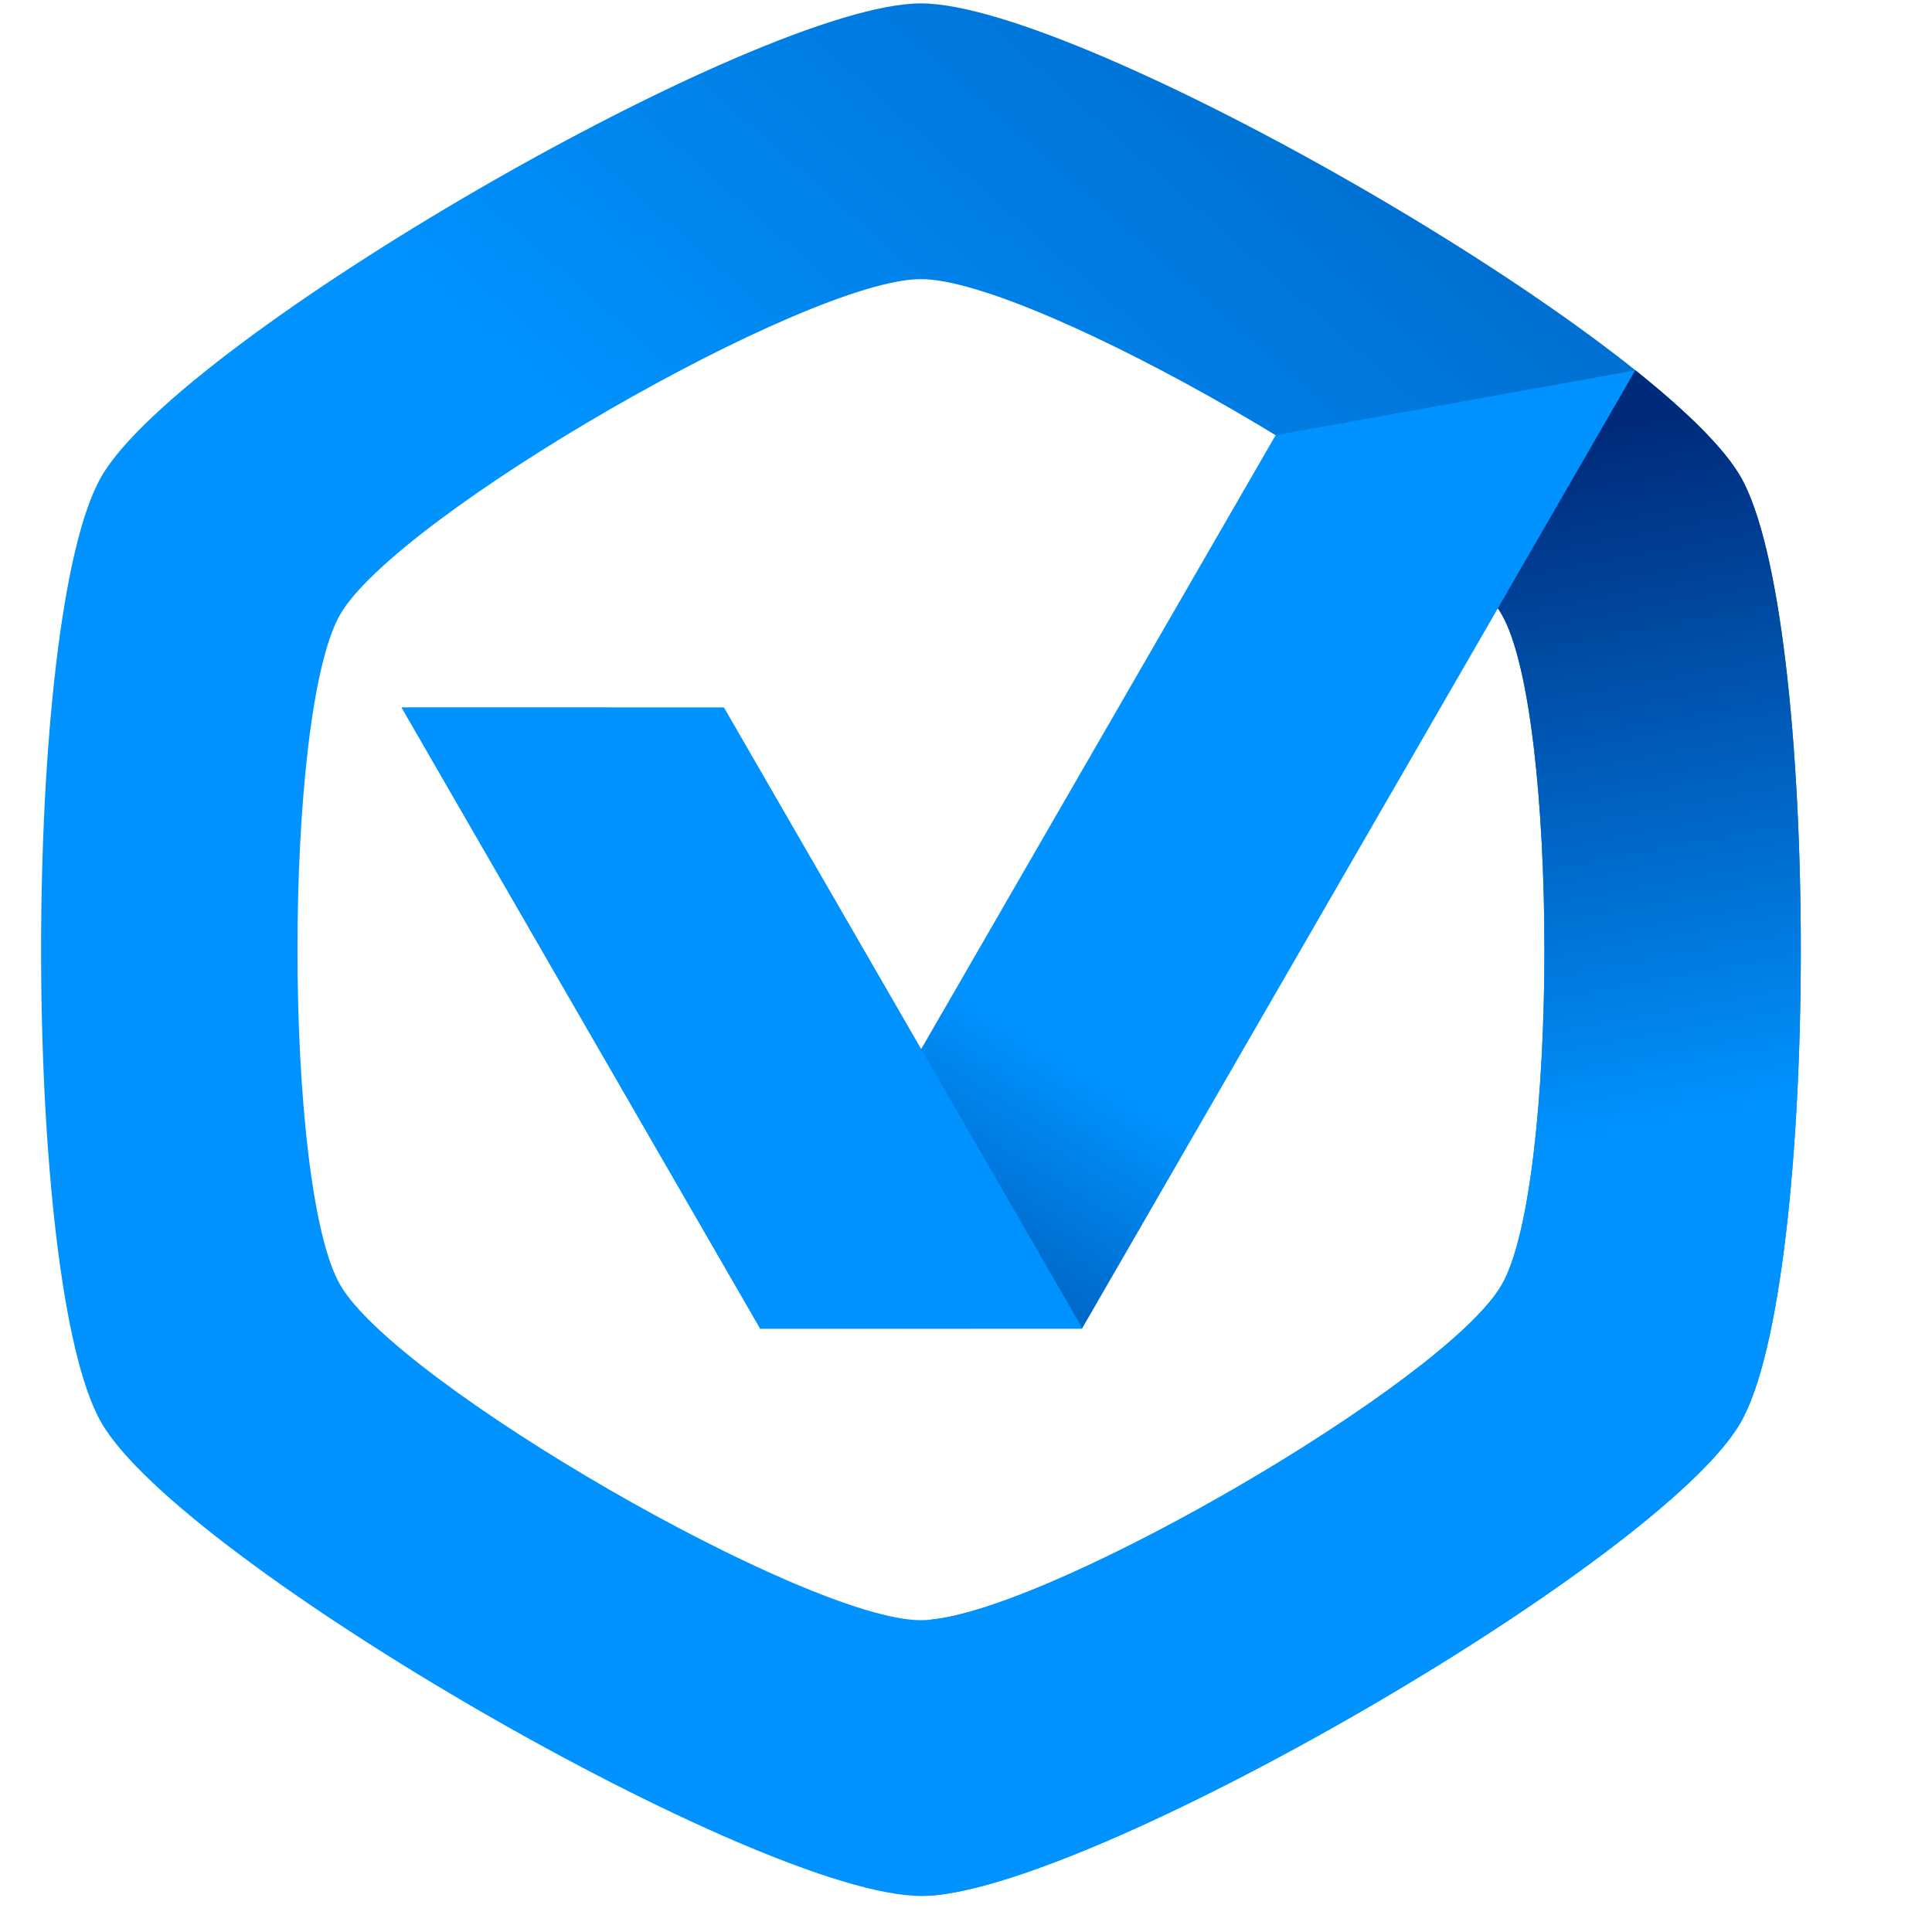 <?xml version="1.0" encoding="UTF-8" standalone="no"?>
<svg
   width="32"
   height="32"
   viewBox="0 0 32 32"
   fill="none"
   version="1.1"
   id="svg10016"
   sodipodi:docname="app.svg"
   inkscape:version="1.2.2 (732a01da63, 2022-12-09)"
   inkscape:export-filename="..\..\..\favicon-32x32.png"
   inkscape:export-xdpi="96"
   inkscape:export-ydpi="96"
   xmlns:inkscape="http://www.inkscape.org/namespaces/inkscape"
   xmlns:sodipodi="http://sodipodi.sourceforge.net/DTD/sodipodi-0.dtd"
   xmlns:xlink="http://www.w3.org/1999/xlink"
   xmlns="http://www.w3.org/2000/svg"
   xmlns:svg="http://www.w3.org/2000/svg">
  <defs
     id="defs10020">
    <linearGradient
       inkscape:collect="always"
       xlink:href="#linearGradient5039-6"
       id="linearGradient49390"
       gradientUnits="userSpaceOnUse"
       gradientTransform="matrix(1.699,-3.0184673e-8,3.0184673e-8,1.699,2969.099,980.128)"
       x1="102.043"
       y1="89.752"
       x2="141.999"
       y2="44.524" />
    <linearGradient
       inkscape:collect="always"
       id="linearGradient5039-6">
      <stop
         style="stop-color:#0093ff;stop-opacity:1;"
         offset="0"
         id="stop5035" />
      <stop
         style="stop-color:#002b7b;stop-opacity:1"
         offset="1"
         id="stop5037" />
    </linearGradient>
    <linearGradient
       inkscape:collect="always"
       xlink:href="#linearGradient5039-6"
       id="linearGradient49386"
       gradientUnits="userSpaceOnUse"
       gradientTransform="matrix(-0.078,0,0,0.078,2466.442,-489.148)"
       x1="-8740.048"
       y1="20947.625"
       x2="-8575.179"
       y2="21214.18" />
    <linearGradient
       inkscape:collect="always"
       xlink:href="#linearGradient5039-6"
       id="linearGradient49388"
       gradientUnits="userSpaceOnUse"
       gradientTransform="matrix(0.078,0,0,0.078,3813.463,-479.442)"
       x1="-8769.692"
       y1="20966.318"
       x2="-8741.528"
       y2="21533.701" />
    <linearGradient
       inkscape:collect="always"
       xlink:href="#linearGradient5039-6"
       id="linearGradient49384"
       gradientUnits="userSpaceOnUse"
       gradientTransform="matrix(1.699,-3.0184673e-8,3.0184673e-8,1.699,2969.099,980.128)"
       x1="119.547"
       y1="97.238"
       x2="116.103"
       y2="78.583" />
    <linearGradient
       inkscape:collect="always"
       xlink:href="#linearGradient5039-6"
       id="linearGradient50611"
       gradientUnits="userSpaceOnUse"
       gradientTransform="matrix(0.078,0,0,0.078,3813.463,-479.442)"
       x1="-8769.692"
       y1="20966.318"
       x2="-8741.528"
       y2="21533.701" />
  </defs>
  <sodipodi:namedview
     id="namedview10018"
     pagecolor="#ffffff"
     bordercolor="#000000"
     borderopacity="0.25"
     inkscape:showpageshadow="2"
     inkscape:pageopacity="0.0"
     inkscape:pagecheckerboard="0"
     inkscape:deskcolor="#d1d1d1"
     showgrid="false"
     inkscape:zoom="11.313708"
     inkscape:cx="15.202796"
     inkscape:cy="17.14734"
     inkscape:window-width="1920"
     inkscape:window-height="1009"
     inkscape:window-x="-8"
     inkscape:window-y="-8"
     inkscape:window-maximized="1"
     inkscape:current-layer="g49400" />
  <g
     id="g49400"
     transform="matrix(0.357,0,0,0.357,-1104.706,-390.255)">
    <rect
       style="fill:#666666;fill-opacity:0;stroke:#000000;stroke-width:0;stroke-linecap:round;paint-order:fill markers stroke"
       id="rect1538"
       width="89.576"
       height="89.576"
       x="3092.354"
       y="1092.424"
       inkscape:export-filename="..\..\..\favicon-16x16.png"
       inkscape:export-xdpi="48"
       inkscape:export-ydpi="48" />
    <path
       id="path49370"
       style="fill:url(#linearGradient49390);fill-opacity:1;stroke:#000000;stroke-width:0;stroke-linecap:round;paint-order:fill markers stroke"
       d="m 3137.142,1181.117 c 7.464,0 34.29,-15.491 38.022,-21.955 3.732,-6.464 3.732,-37.439 0,-43.903 -3.732,-6.464 -30.558,-21.951 -38.022,-21.951 -7.464,-10e-5 -34.29,15.488 -38.022,21.951 -3.732,6.464 -3.732,37.439 0,43.903 3.732,6.464 30.558,21.955 38.023,21.953 z m 1e-4,-12.796 c -5.289,-10e-5 -24.298,-10.975 -26.943,-15.555 -2.644,-4.58 -2.644,-26.53 0,-31.11 2.644,-4.58 21.654,-15.555 26.943,-15.555 5.289,0 24.299,10.975 26.943,15.555 2.645,4.58 2.645,26.53 0,31.11 -2.644,4.58 -21.654,15.555 -26.943,15.555 z" />
    <path
       id="path49372"
       style="fill:url(#linearGradient49386);fill-opacity:1;stroke:none;stroke-width:0.015"
       d="m 3170.283,1110.335 -7.48,1.348 -9.205,1.658 -0.517,0.895 -0.182,0.315 -1.701,2.946 -6.585,11.405 -0.182,0.315 -6.3,10.912 -8.467,14.666 14.949,-5e-4 7.293,-12.632 0.181,-0.314 0.993,-1.719 7.293,-12.632 0.181,-0.314 6.283,-10.883 z" />
    <path
       id="path49374"
       style="fill:url(#linearGradient50611);fill-opacity:1;stroke:none;stroke-width:0.015"
       d="m 3113.049,1125.977 9.158,15.864 5.79,10.028 v 8e-4 l 1.685,2.917 14.949,10e-5 -9.159,-15.864 -1.389,-2.405 -4.401,-7.622 -1.684,-2.917 z" />
    <path
       style="fill:url(#linearGradient49384);fill-opacity:1;stroke:#000000;stroke-width:0;stroke-linecap:round;paint-order:fill markers stroke"
       d="m 3170.287,1110.329 -3.448,5.972 -2.931,5.076 c 0.064,0.095 0.125,0.188 0.177,0.278 2.645,4.58 2.645,26.53 0,31.11 -2.577,4.465 -20.698,15 -26.51,15.53 v 4.072 0.362 l 6e-4,8.371 c 8.012,-0.551 33.925,-15.593 37.589,-21.938 3.732,-6.464 3.732,-37.439 0,-43.903 -0.769,-1.332 -2.519,-3.047 -4.877,-4.93 z"
       id="path49378" />
    <path
       id="path49380"
       style="fill:url(#linearGradient49388);fill-opacity:1;stroke:none;stroke-width:0.015"
       d="m 3113.049,1125.977 9.158,15.864 5.79,10.028 v 8e-4 l 1.685,2.917 14.949,10e-5 -9.159,-15.864 -1.389,-2.405 -4.401,-7.622 -1.684,-2.917 z" />
  </g>
</svg>
